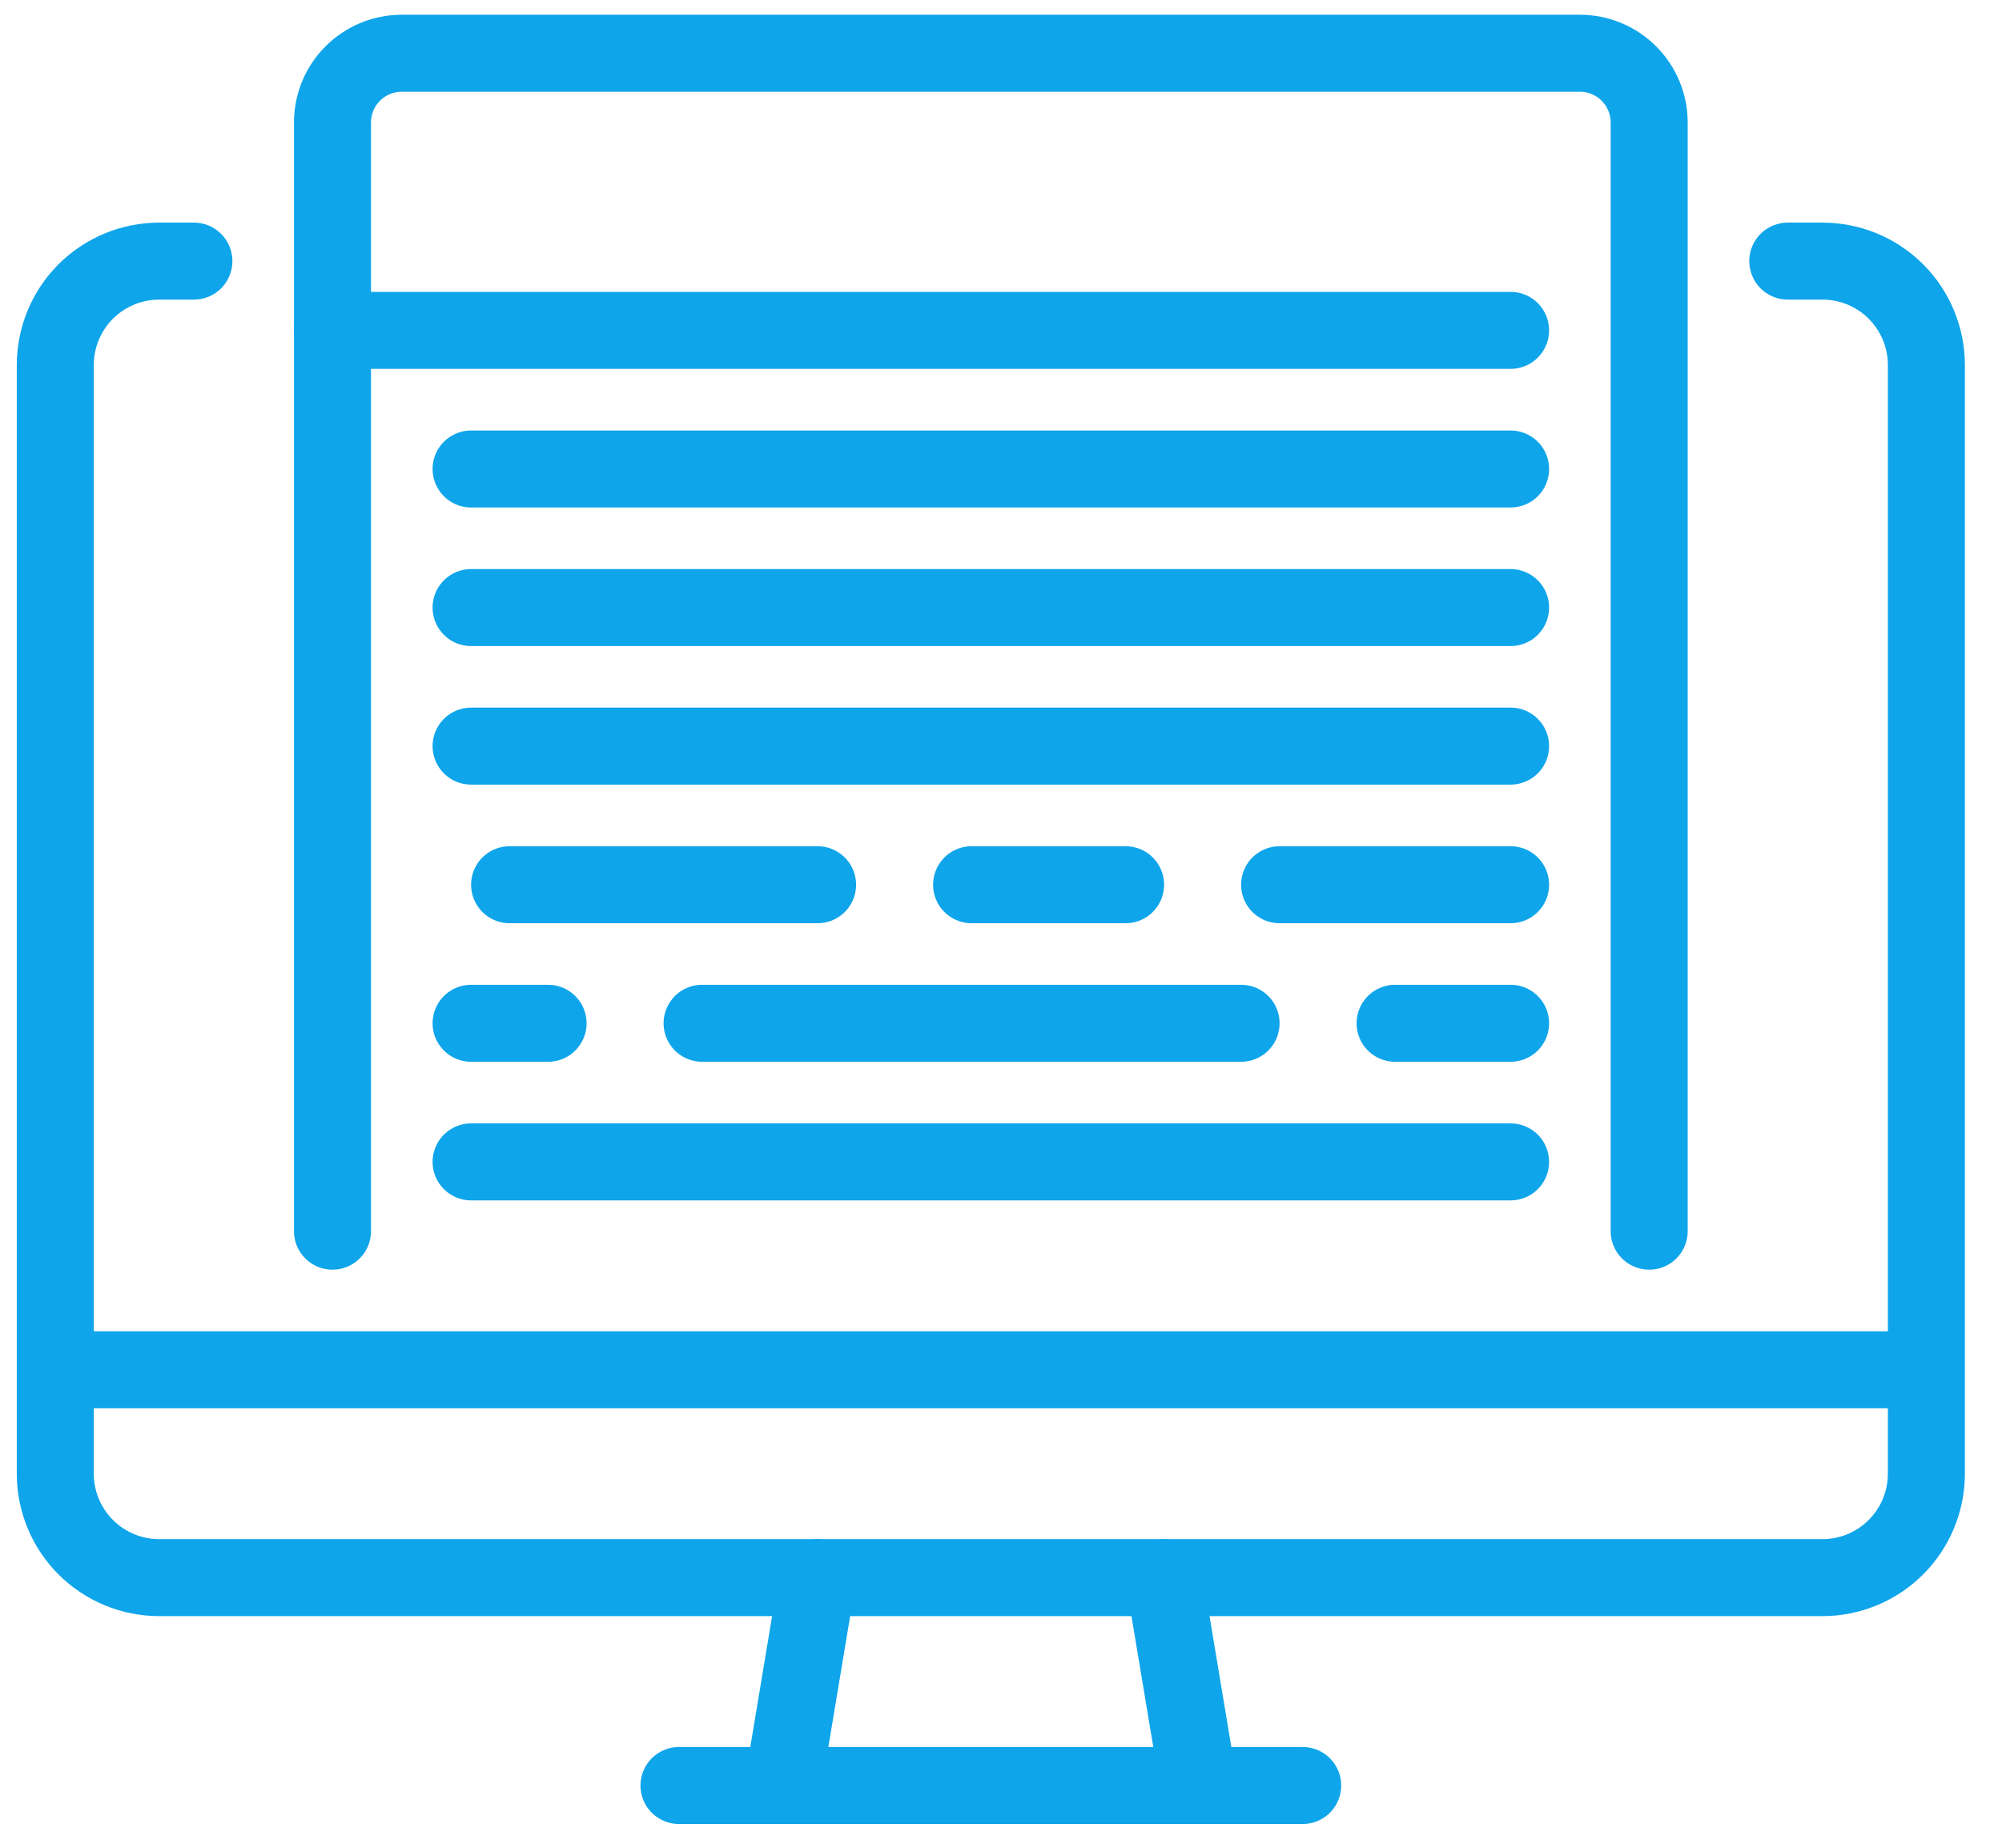 <svg width="52" height="48" viewBox="0 0 52 48" fill="none" xmlns="http://www.w3.org/2000/svg">
<path d="M20.335 46.383L21.235 40.983" stroke="#0EA5EB" stroke-width="2" stroke-linecap="round" stroke-linejoin="round"/>
<path d="M33.836 46.383H17.636" stroke="#0EA5EB" stroke-width="2" stroke-linecap="round" stroke-linejoin="round"/>
<path d="M30.236 40.983L31.136 46.383" stroke="#0EA5EB" stroke-width="2" stroke-linecap="round" stroke-linejoin="round"/>
<path d="M1.436 35.583H50.036" stroke="#0EA5EB" stroke-width="2" stroke-linejoin="round"/>
<path d="M5.036 6.783H4.136C3.42 6.783 2.733 7.067 2.226 7.573C1.72 8.08 1.436 8.767 1.436 9.483V38.283C1.436 38.999 1.72 39.685 2.226 40.192C2.733 40.698 3.42 40.983 4.136 40.983H47.336C48.052 40.983 48.739 40.698 49.245 40.192C49.751 39.685 50.036 38.999 50.036 38.283V9.483C50.036 8.767 49.751 8.08 49.245 7.573C48.739 7.067 48.052 6.783 47.336 6.783H46.436" stroke="#0EA5EB" stroke-width="2" stroke-linecap="round" stroke-linejoin="round"/>
<path d="M8.636 31.983V3.183C8.636 2.705 8.825 2.247 9.163 1.91C9.5 1.572 9.958 1.383 10.435 1.383H41.035C41.513 1.383 41.971 1.572 42.308 1.91C42.646 2.247 42.836 2.705 42.836 3.183V31.983" stroke="#0EA5EB" stroke-width="2" stroke-linecap="round" stroke-linejoin="round"/>
<path d="M8.636 8.582H39.236" stroke="#0EA5EB" stroke-width="2" stroke-linecap="round" stroke-linejoin="round"/>
<path d="M12.236 12.183H39.236" stroke="#0EA5EB" stroke-width="2" stroke-linecap="round" stroke-linejoin="round"/>
<path d="M12.236 19.382H39.236" stroke="#0EA5EB" stroke-width="2" stroke-linecap="round" stroke-linejoin="round"/>
<path d="M39.236 15.783H12.236" stroke="#0EA5EB" stroke-width="2" stroke-linecap="round" stroke-linejoin="round"/>
<path d="M39.236 30.183H12.236" stroke="#0EA5EB" stroke-width="2" stroke-linecap="round" stroke-linejoin="round"/>
<path d="M12.236 26.582H39.236" stroke="#0EA5EB" stroke-width="2" stroke-linecap="round" stroke-linejoin="round" stroke-dasharray="2 4 14 4 6 4"/>
<path d="M39.236 22.983H12.236" stroke="#0EA5EB" stroke-width="2" stroke-linecap="round" stroke-linejoin="round" stroke-dasharray="6 4 4 4 8 4"/>
</svg>
